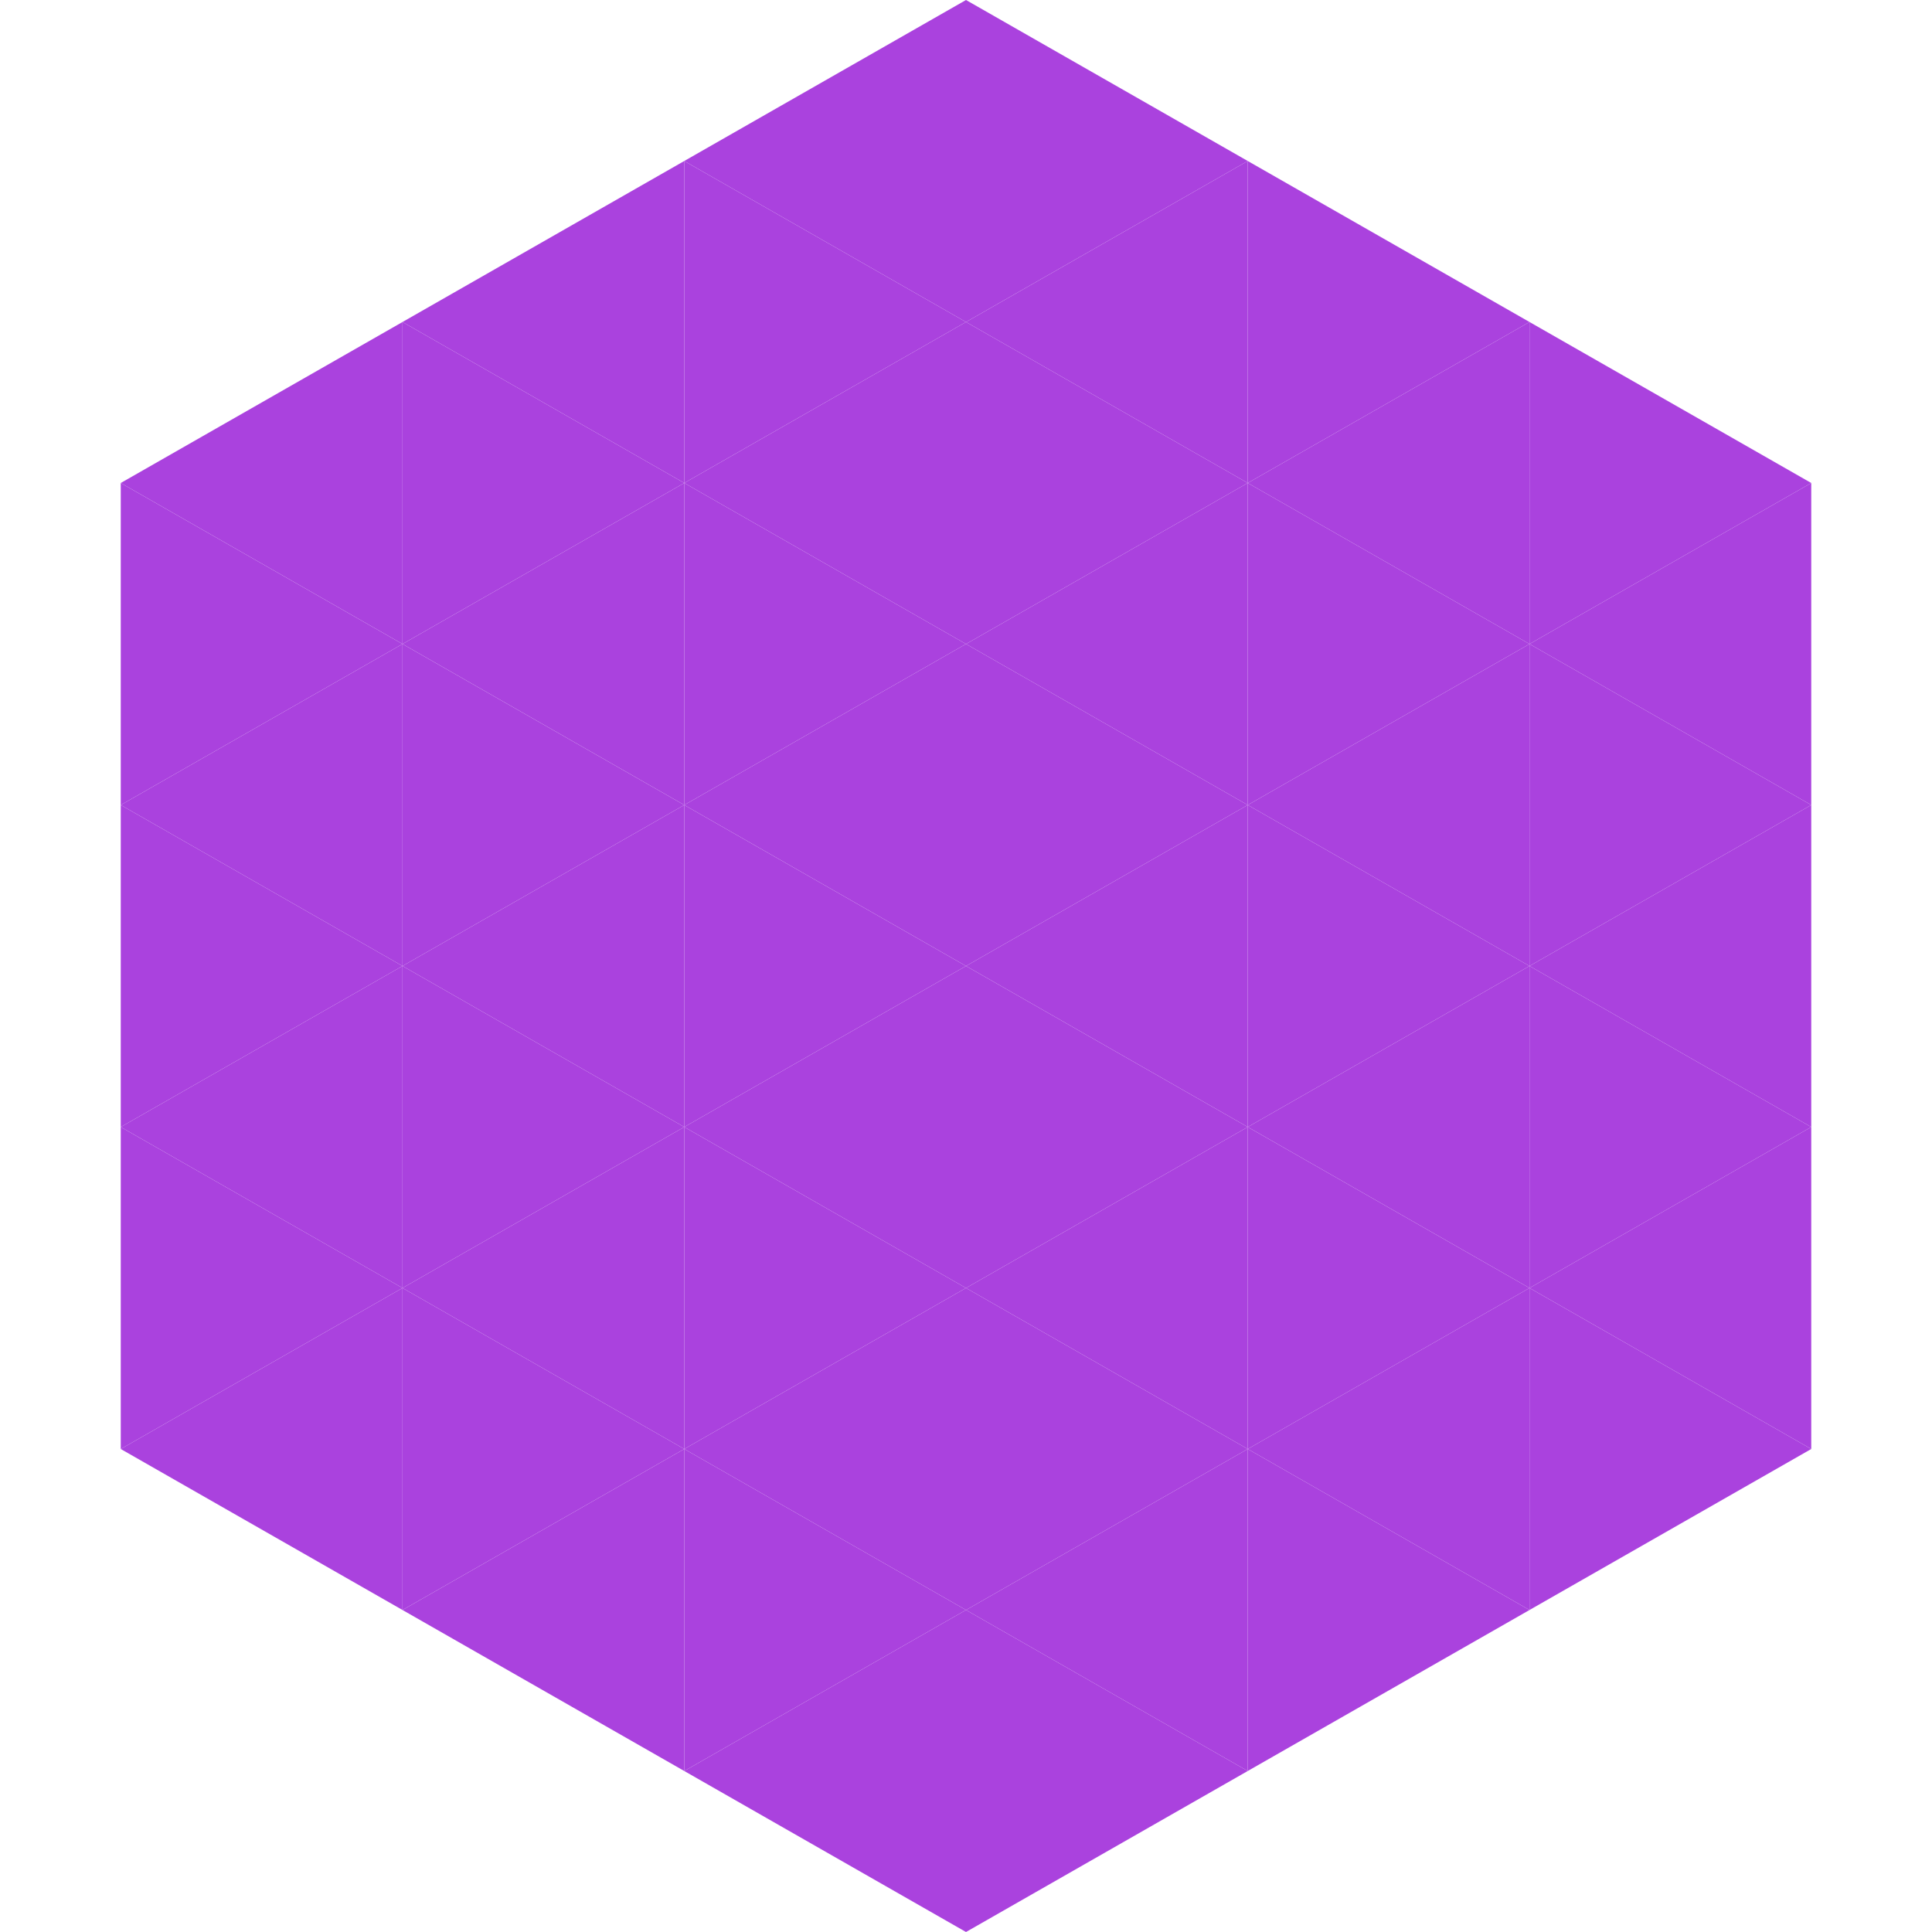 <?xml version="1.0"?>
<!-- Generated by SVGo -->
<svg width="240" height="240"
     xmlns="http://www.w3.org/2000/svg"
     xmlns:xlink="http://www.w3.org/1999/xlink">
<polygon points="50,40 15,60 50,80" style="fill:rgb(170,66,222)" />
<polygon points="190,40 225,60 190,80" style="fill:rgb(170,66,222)" />
<polygon points="15,60 50,80 15,100" style="fill:rgb(170,66,222)" />
<polygon points="225,60 190,80 225,100" style="fill:rgb(170,66,222)" />
<polygon points="50,80 15,100 50,120" style="fill:rgb(170,66,222)" />
<polygon points="190,80 225,100 190,120" style="fill:rgb(170,66,222)" />
<polygon points="15,100 50,120 15,140" style="fill:rgb(170,66,222)" />
<polygon points="225,100 190,120 225,140" style="fill:rgb(170,66,222)" />
<polygon points="50,120 15,140 50,160" style="fill:rgb(170,66,222)" />
<polygon points="190,120 225,140 190,160" style="fill:rgb(170,66,222)" />
<polygon points="15,140 50,160 15,180" style="fill:rgb(170,66,222)" />
<polygon points="225,140 190,160 225,180" style="fill:rgb(170,66,222)" />
<polygon points="50,160 15,180 50,200" style="fill:rgb(170,66,222)" />
<polygon points="190,160 225,180 190,200" style="fill:rgb(170,66,222)" />
<polygon points="15,180 50,200 15,220" style="fill:rgb(255,255,255); fill-opacity:0" />
<polygon points="225,180 190,200 225,220" style="fill:rgb(255,255,255); fill-opacity:0" />
<polygon points="50,0 85,20 50,40" style="fill:rgb(255,255,255); fill-opacity:0" />
<polygon points="190,0 155,20 190,40" style="fill:rgb(255,255,255); fill-opacity:0" />
<polygon points="85,20 50,40 85,60" style="fill:rgb(170,66,222)" />
<polygon points="155,20 190,40 155,60" style="fill:rgb(170,66,222)" />
<polygon points="50,40 85,60 50,80" style="fill:rgb(170,66,222)" />
<polygon points="190,40 155,60 190,80" style="fill:rgb(170,66,222)" />
<polygon points="85,60 50,80 85,100" style="fill:rgb(170,66,222)" />
<polygon points="155,60 190,80 155,100" style="fill:rgb(170,66,222)" />
<polygon points="50,80 85,100 50,120" style="fill:rgb(170,66,222)" />
<polygon points="190,80 155,100 190,120" style="fill:rgb(170,66,222)" />
<polygon points="85,100 50,120 85,140" style="fill:rgb(170,66,222)" />
<polygon points="155,100 190,120 155,140" style="fill:rgb(170,66,222)" />
<polygon points="50,120 85,140 50,160" style="fill:rgb(170,66,222)" />
<polygon points="190,120 155,140 190,160" style="fill:rgb(170,66,222)" />
<polygon points="85,140 50,160 85,180" style="fill:rgb(170,66,222)" />
<polygon points="155,140 190,160 155,180" style="fill:rgb(170,66,222)" />
<polygon points="50,160 85,180 50,200" style="fill:rgb(170,66,222)" />
<polygon points="190,160 155,180 190,200" style="fill:rgb(170,66,222)" />
<polygon points="85,180 50,200 85,220" style="fill:rgb(170,66,222)" />
<polygon points="155,180 190,200 155,220" style="fill:rgb(170,66,222)" />
<polygon points="120,0 85,20 120,40" style="fill:rgb(170,66,222)" />
<polygon points="120,0 155,20 120,40" style="fill:rgb(170,66,222)" />
<polygon points="85,20 120,40 85,60" style="fill:rgb(170,66,222)" />
<polygon points="155,20 120,40 155,60" style="fill:rgb(170,66,222)" />
<polygon points="120,40 85,60 120,80" style="fill:rgb(170,66,222)" />
<polygon points="120,40 155,60 120,80" style="fill:rgb(170,66,222)" />
<polygon points="85,60 120,80 85,100" style="fill:rgb(170,66,222)" />
<polygon points="155,60 120,80 155,100" style="fill:rgb(170,66,222)" />
<polygon points="120,80 85,100 120,120" style="fill:rgb(170,66,222)" />
<polygon points="120,80 155,100 120,120" style="fill:rgb(170,66,222)" />
<polygon points="85,100 120,120 85,140" style="fill:rgb(170,66,222)" />
<polygon points="155,100 120,120 155,140" style="fill:rgb(170,66,222)" />
<polygon points="120,120 85,140 120,160" style="fill:rgb(170,66,222)" />
<polygon points="120,120 155,140 120,160" style="fill:rgb(170,66,222)" />
<polygon points="85,140 120,160 85,180" style="fill:rgb(170,66,222)" />
<polygon points="155,140 120,160 155,180" style="fill:rgb(170,66,222)" />
<polygon points="120,160 85,180 120,200" style="fill:rgb(170,66,222)" />
<polygon points="120,160 155,180 120,200" style="fill:rgb(170,66,222)" />
<polygon points="85,180 120,200 85,220" style="fill:rgb(170,66,222)" />
<polygon points="155,180 120,200 155,220" style="fill:rgb(170,66,222)" />
<polygon points="120,200 85,220 120,240" style="fill:rgb(170,66,222)" />
<polygon points="120,200 155,220 120,240" style="fill:rgb(170,66,222)" />
<polygon points="85,220 120,240 85,260" style="fill:rgb(255,255,255); fill-opacity:0" />
<polygon points="155,220 120,240 155,260" style="fill:rgb(255,255,255); fill-opacity:0" />
</svg>
